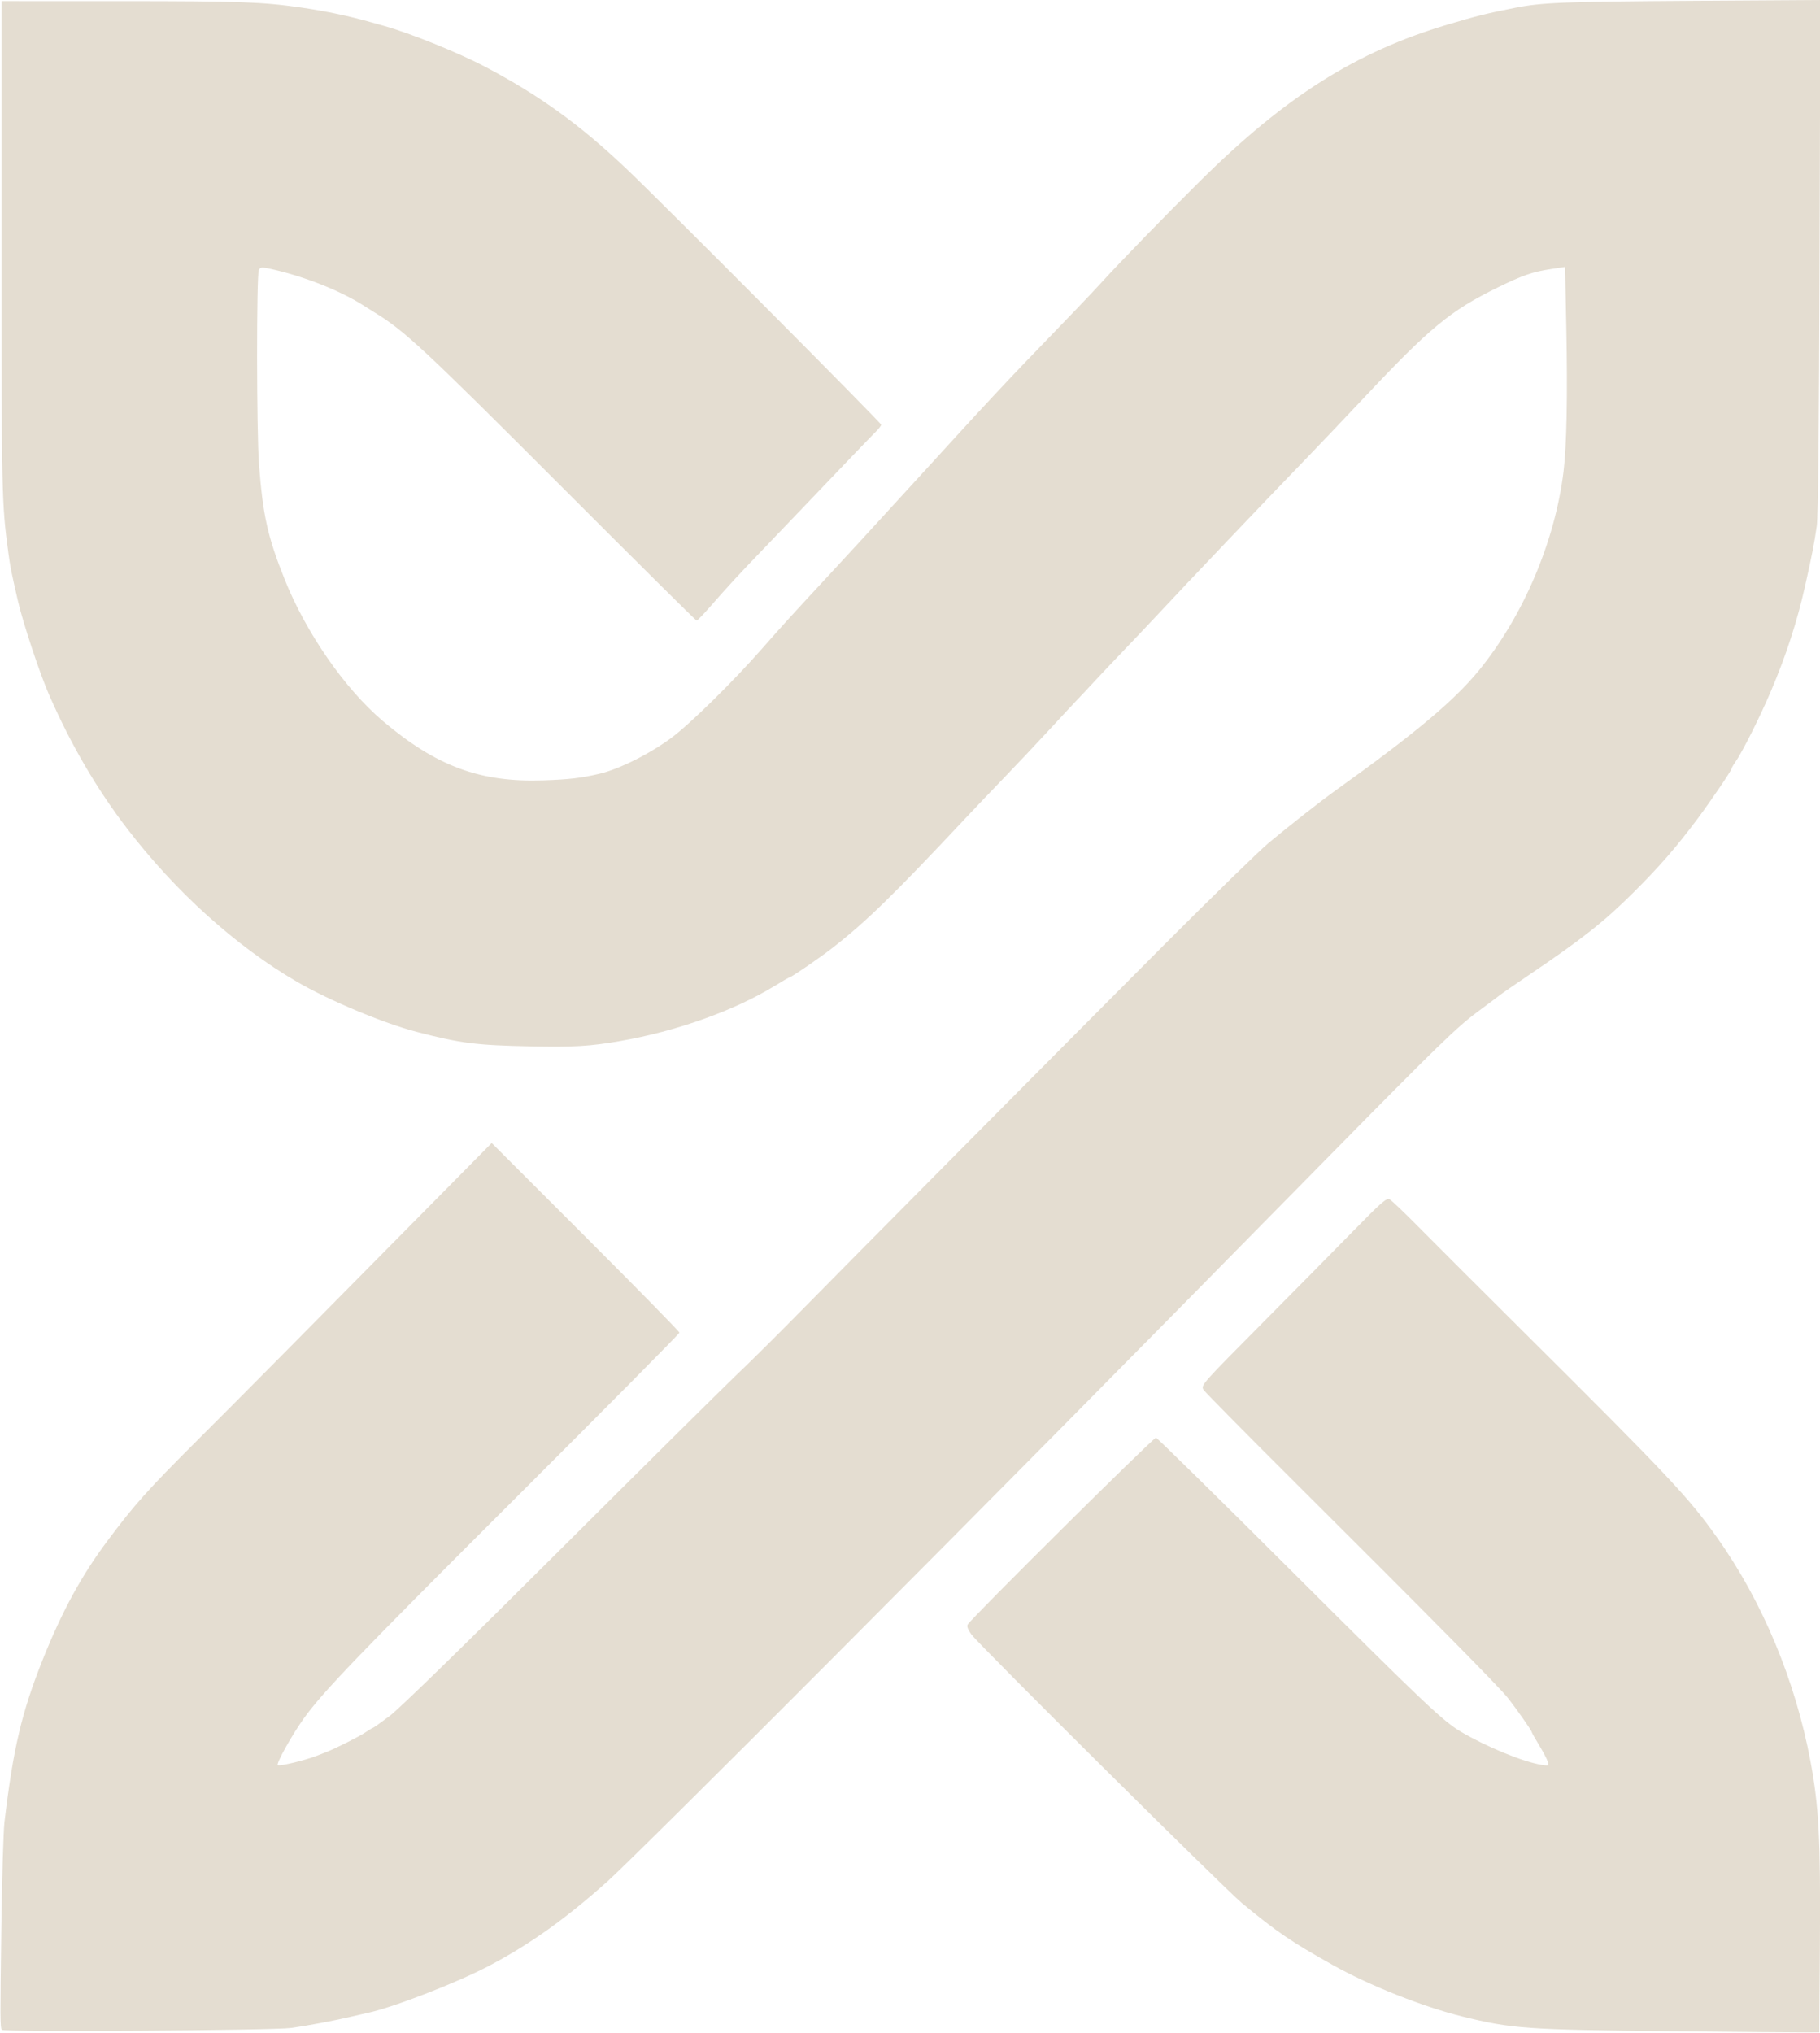 <svg xmlns="http://www.w3.org/2000/svg" width="838" height="936" viewBox="0 0 838.32 936.84"><path d="M888 1078.89c-76.33-.78-83.36-1.28-110-7.84-20.61-5.08-49.24-16.45-68.39-27.18-22.37-12.53-29.67-17.5-48.26-32.86-9.12-7.55-139.15-136.62-143.43-142.38-1.89-2.54-2.6-4.37-2.08-5.31 1.83-3.27 98.68-99.36 99.89-99.1.72.15 33.36 32.25 72.54 71.32 70.24 70.05 79.6 78.92 89.31 84.65 13.42 7.92 32.85 15.9 42.51 17.44 4.02.64 4.12.59 3.38-1.73-.42-1.32-2.49-5.26-4.61-8.75-2.12-3.5-3.86-6.57-3.86-6.84 0-.78-8.07-12.3-12.83-18.31-4.64-5.85-40.42-42.06-114.66-116-25.12-25.03-46.12-46.31-46.65-47.29-1.3-2.4-.91-2.84 32.71-36.71 15.56-15.67 36.37-36.76 46.25-46.85 15.44-15.78 18.21-18.2 19.81-17.33 1.03.55 7.8 7.01 15.04 14.34 7.25 7.34 32.67 32.73 56.5 56.43 76.91 76.49 87.05 87.28 102.36 108.91 23.92 33.8 41.34 75.65 49.33 118.5 4.42 23.68 5.34 41.42 4.97 95.5l-.33 48-6 .04c-3.3.03-36.38-.26-73.5-.65Zm-884.39-.71c-.86-1.4-.88-6.06-.2-55.18.35-25.58 1.09-50.33 1.64-55 4.65-39.21 9.17-58.35 20.47-86.56 10.1-25.24 20.41-44.14 33.97-62.31 14.5-19.43 21.49-27.25 47.94-53.64 23.05-22.99 47.4-47.57 133.54-134.78l22.47-22.75 49.78 49.77C340.6 685.1 363 707.95 363 708.5c0 .56-39.21 40.13-87.13 87.95C192.95 879.18 174.26 898.61 164 912.77c-6.33 8.72-15.21 24.66-13.97 25.07 1.64.55 14.83-2.67 20.97-5.11 1.38-.55 3.4-1.34 4.5-1.76 4.78-1.81 17.71-8.3 21-10.54 1.97-1.33 3.79-2.43 4.04-2.43s4.16-2.78 8.71-6.18c5.16-3.87 38.92-36.78 90.25-87.96 45.1-44.98 87.59-87.08 94.42-93.57 6.83-6.48 21.68-21.22 33-32.75 28.14-28.65 137.57-138.94 193.58-195.09 25.3-25.36 50.01-49.45 54.9-53.53 11.27-9.39 27.59-22.19 35.66-27.96 41.78-29.9 62.75-47.44 75.84-63.46 23.53-28.79 40.42-68.43 44.96-105.5 1.67-13.68 2.19-40.05 1.49-75.49l-.66-33.06-7.6 1.15c-9.57 1.44-14.95 3.3-28.05 9.71-25.14 12.29-35.99 21.23-71.17 58.68-9.55 10.17-23.68 25.02-31.4 33-23.76 24.59-60.8 63.51-78.97 83-3.85 4.13-11.53 12.23-17.07 18.01-5.54 5.77-12.74 13.39-16 16.92-3.26 3.53-7.06 7.58-8.45 9-1.38 1.42-7.91 8.43-14.5 15.58s-17.41 18.62-24.04 25.5c-6.63 6.88-15.85 16.55-20.5 21.5-38.59 41.15-53.12 55.31-70.94 69.14-6.58 5.12-21.52 15.36-22.38 15.36-.26 0-3.99 2.15-8.3 4.78-21.38 13.06-52.04 23.98-81.82 29.12-16.06 2.78-24.1 3.25-47.5 2.8-28.66-.55-37.03-1.61-60.17-7.62-17.78-4.61-46.62-16.67-63.83-26.7-32.26-18.78-64.48-47.88-90.04-81.31-16.03-20.96-29.49-44-41.07-70.32-5.1-11.59-14.09-38.69-16.84-50.75-3.58-15.69-3.88-17.2-4.94-25C3.6 269.11 3.5 264.66 3.5 133V2.5l64 .01c61.75 0 74.86.47 95 3.42 13.28 1.94 25.67 4.56 37.5 7.94 1.93.55 4.62 1.3 6 1.68 13.78 3.79 39.56 14.19 54 21.79 28.81 15.16 50.29 30.69 75.01 54.19C354.22 109.8 470 226.1 470 227.13c0 .47-1.25 2.09-2.79 3.61-2.72 2.69-17.91 18.53-39.11 40.76-5.76 6.05-15.46 16.17-21.54 22.5-12.13 12.62-17.83 18.79-27.42 29.75-3.49 3.99-6.64 7.25-7.01 7.25-.37 0-31.71-31.08-69.65-69.07-75.17-75.27-85.25-84.67-101.3-94.43-.91-.55-3.45-2.15-5.66-3.56-12.39-7.9-31.52-15.48-48.82-19.33-5.31-1.18-5.88-1.14-6.75.48-1.29 2.41-1.23 85.86.08 102.96 2.06 27.13 4.58 38.45 13.57 60.96 11.36 28.44 32.03 58.25 52.25 75.33 28.37 23.97 51.59 32.52 85.15 31.34 13.57-.47 19.75-1.2 29.5-3.47 10.52-2.45 26.72-10.54 38.32-19.14 9.89-7.34 32.82-29.91 48.23-47.48 10.48-11.95 15.56-17.53 37-40.64 9.9-10.68 18.62-20.17 40.36-43.95 2.26-2.48 13.99-15.3 26.06-28.5 12.06-13.2 27.36-29.62 33.98-36.48 29.47-30.53 36.53-37.92 42.11-44.02 10.79-11.82 33.55-35.23 52.48-54 45.29-44.9 82.8-68.61 131.46-83.08 15.56-4.63 20.34-5.82 36-8.93 13.66-2.71 26.21-3.2 92.28-3.63l69.28-.44-.41 135.79c-.28 91.68-.77 138.23-1.51 143.29-1.45 9.84-2.31 14.27-6.09 31.25-4.21 18.96-10.09 37.08-18.25 56.25-5.86 13.77-15.25 32.45-18.93 37.65-1.03 1.46-1.87 2.94-1.87 3.29 0 .95-11.24 17.48-18.25 26.86-11.24 15.02-19.99 25.08-33.68 38.71-15.8 15.73-27.03 24.59-55.86 44.09-7.31 4.95-14.06 9.61-15 10.37-.94.75-6.43 4.87-12.21 9.15-10.76 7.97-21.16 18.08-77.54 75.38C585.97 738.49 534.73 790.29 443 882.36c-57.48 57.69-110.6 110.35-118.06 117.02-22.32 19.96-41.26 33.46-62.94 44.87-16.89 8.89-50.31 21.87-64 24.86-2.48.55-6.3 1.42-8.5 1.94-8.98 2.15-23.82 4.96-32.5 6.15-9.39 1.3-152.63 2.21-153.39.98Z" style="stroke:#c1c1c1;stroke-width:0;stroke-dasharray:none;stroke-linecap:butt;stroke-dashoffset:0;stroke-linejoin:miter;stroke-miterlimit:4;fill:#e4ddd1;fill-rule:nonzero;opacity:1" transform="matrix(.869 0 0 .869 -2.545 -1.67)"/></svg>